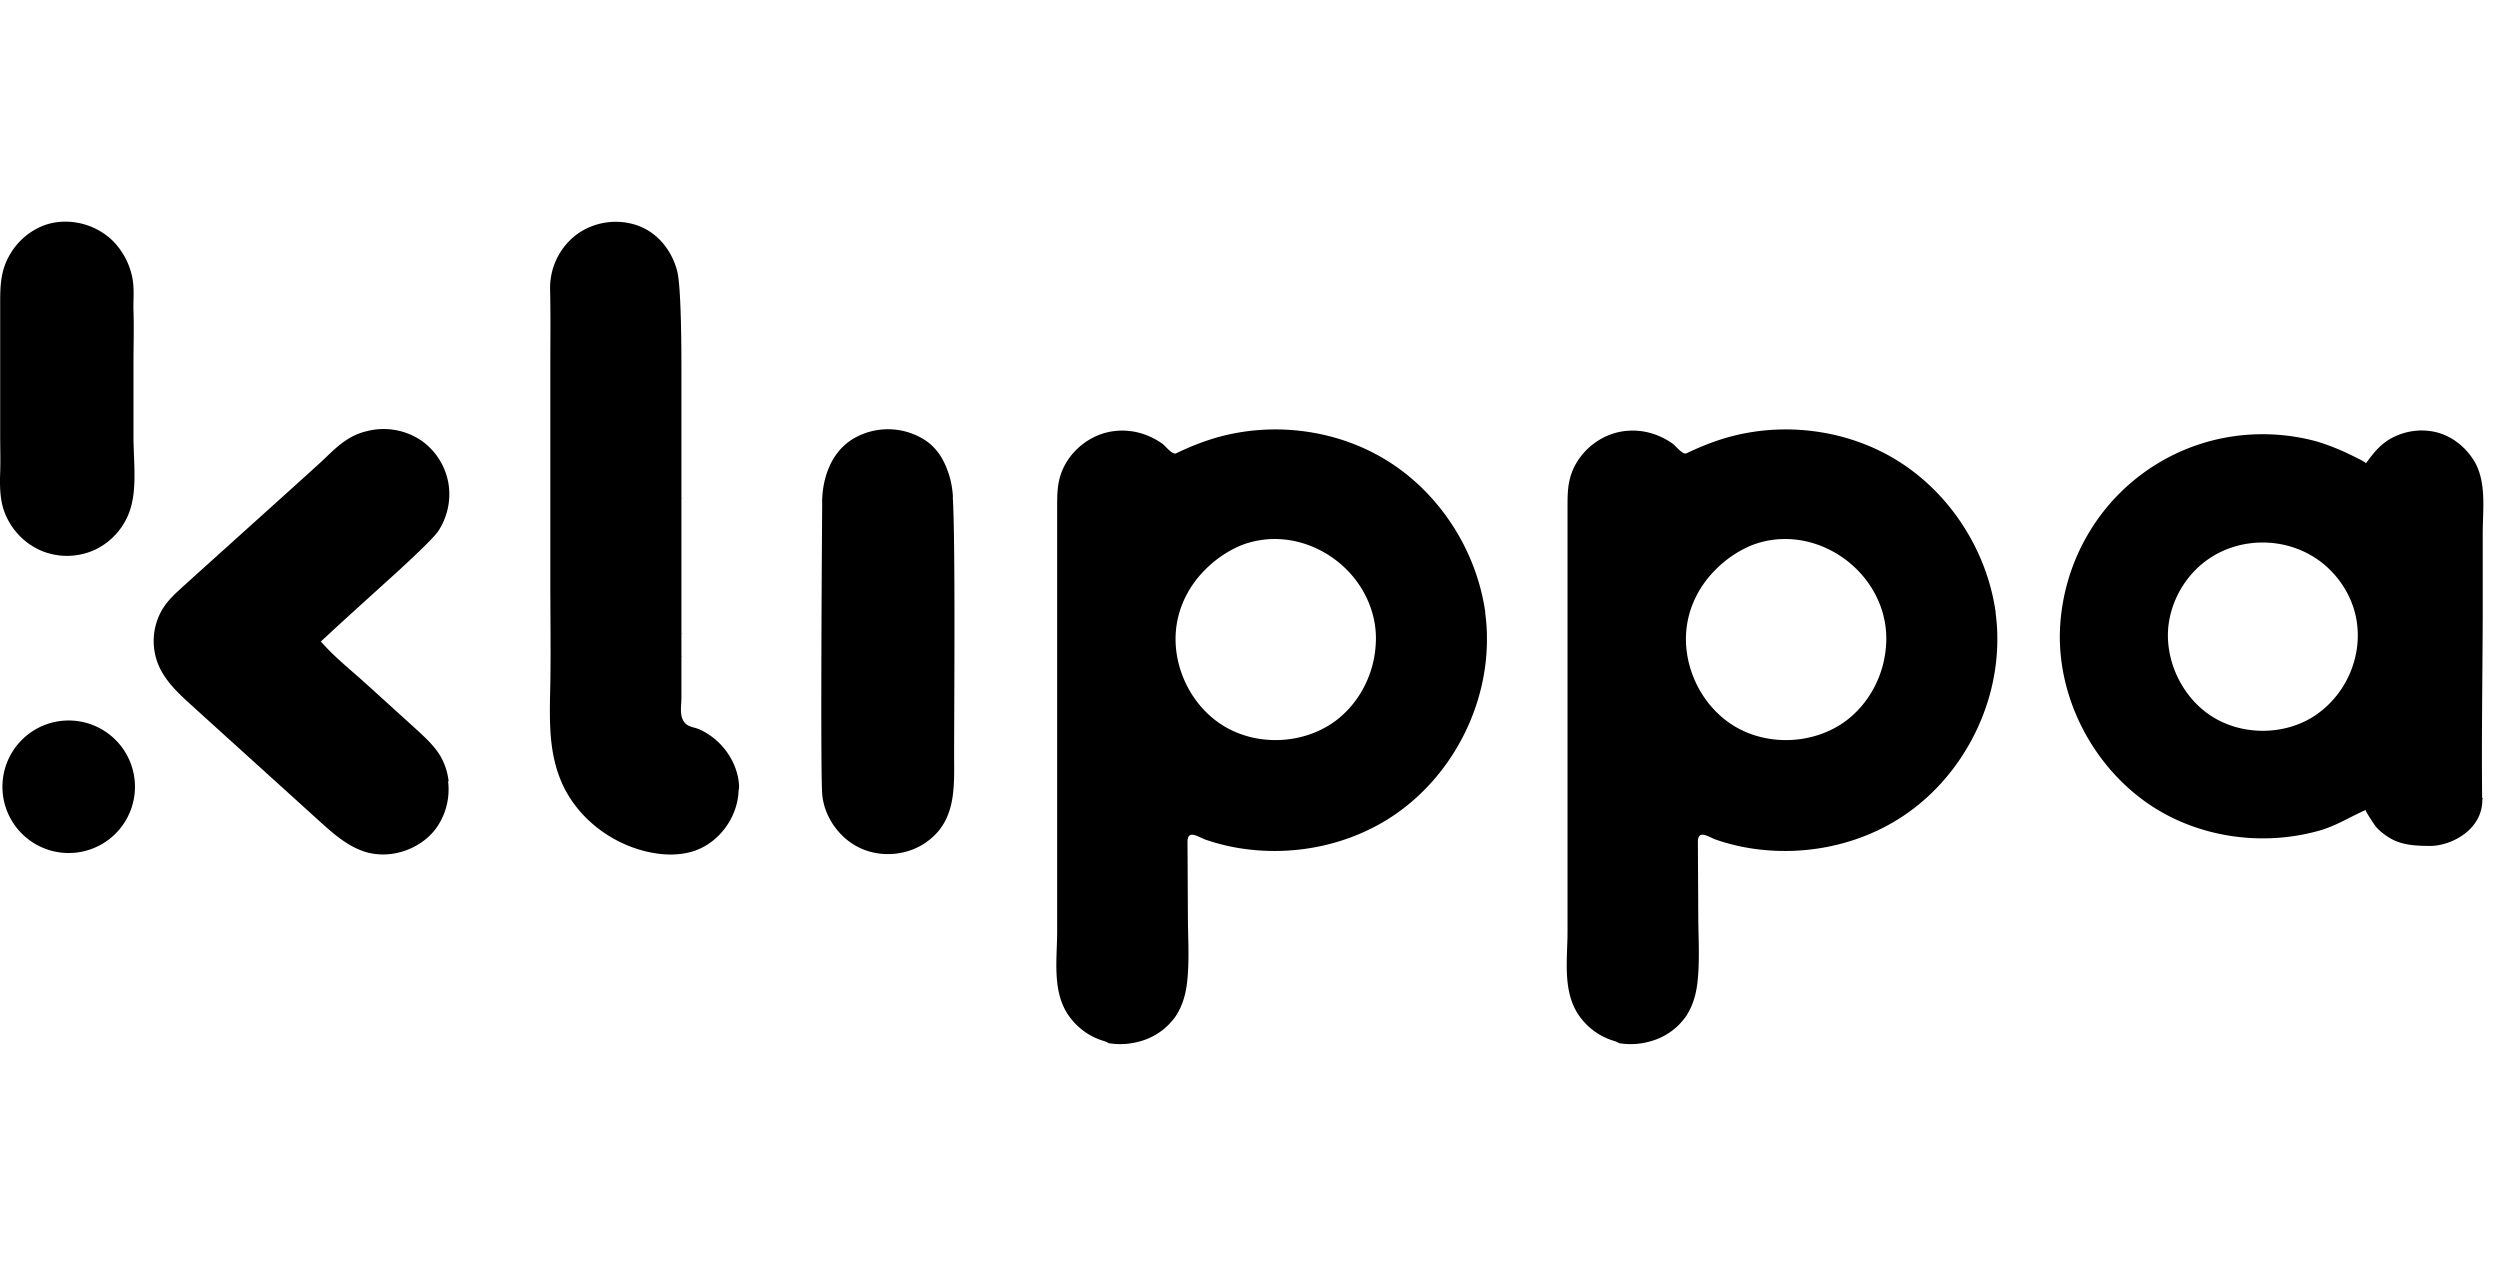 <svg xmlns="http://www.w3.org/2000/svg" fill="none" viewBox="0 0 79 40"><g clip-path="url(#a)"><g fill="#000" clip-path="url(#b)"><path d="M2.125 26.955a2.094 2.094 0 1 0 0-4.187 2.094 2.094 0 0 0 0 4.187M46.937 19.363c-.274-1.975-1.46-3.814-3.169-4.846-1.553-.938-3.491-1.186-5.237-.714-.478.13-.938.317-1.38.528-.123.025-.322-.236-.422-.31a2.3 2.3 0 0 0-.546-.287 2.1 2.1 0 0 0-1.187-.074c-.74.174-1.367.783-1.528 1.522-.062.273-.062.553-.062.833v13.419c0 .857-.162 1.857.335 2.616.267.403.671.708 1.137.844.056.019.105.032.149.069.33.056.671.037.994-.056a2.02 2.02 0 0 0 1.118-.777c.218-.317.33-.702.373-1.087.08-.708.025-1.441.025-2.15l-.012-2.286c0-.416.341-.155.571-.074q.645.222 1.317.304c1.584.199 3.243-.155 4.579-1.038 1.87-1.236 3.038-3.466 2.994-5.709 0-.248-.024-.49-.055-.74zm-3.467 1.044c-.062.932-.534 1.833-1.286 2.386-1.006.733-2.46.795-3.523.143-1.062-.653-1.67-1.97-1.478-3.2.1-.646.416-1.243.876-1.709a3.5 3.5 0 0 1 1.162-.795c1.708-.665 3.646.41 4.143 2.131.013.038.019.075.032.118q.111.458.074.926M21.57 20.028l-.012-.012v.024zM21.565 15.747h-.013v.007q.001-.002.013.006z"/><path d="M23.34 24.948c-.012.84-.583 1.653-1.378 1.933-.466.161-.982.149-1.466.043-1.23-.267-2.336-1.143-2.796-2.317-.38-.95-.33-1.995-.31-3.001.018-1.069 0-2.143 0-3.212v-6.76c0-.826.012-1.658-.007-2.484a2.12 2.12 0 0 1 .839-1.74 2.1 2.1 0 0 1 1.92-.286c.633.224 1.08.777 1.254 1.43.143.533.137 2.795.137 3.36v10.14c0 .266-.087.633.155.832.106.087.255.1.38.149.142.056.273.137.397.224.497.354.845.931.888 1.54v.143z"/><path d="m21.546 20.761.012-.012h-.012s-.007 0-.013.006c0 0 .006.006.012.006M4.237 15.412a3 3 0 0 1-.087.565 2.13 2.13 0 0 1-1.118 1.38 2.11 2.11 0 0 1-1.777.024 2.15 2.15 0 0 1-1.162-1.348c-.1-.36-.1-.74-.087-1.118.013-.38 0-.752 0-1.125V9.721c0-.497-.012-.975.187-1.441q.065-.148.149-.286a2.13 2.13 0 0 1 1.043-.87c.721-.267 1.578-.074 2.138.448.31.292.528.677.633 1.087.106.41.05.77.062 1.162.019.546 0 1.1 0 1.646v2.33c0 .515.056 1.08.019 1.615M78.435 25.21c-.019-1.908.012-3.815.019-5.722v-2.635c0-.739.13-1.627-.274-2.292-.267-.435-.696-.777-1.186-.901a1.98 1.98 0 0 0-1.255.106c-.448.186-.702.497-.976.876.025-.031-.522-.286-.559-.305a7 7 0 0 0-.988-.385 6.5 6.5 0 0 0-2.659-.162 6.38 6.38 0 0 0-4.48 2.933 6.5 6.5 0 0 0-.987 3.392c0 2.162 1.187 4.287 3.02 5.43 1.54.957 3.491 1.193 5.224.69.504-.15.945-.43 1.423-.64-.031.012.273.466.31.515.137.162.311.292.498.398.372.205.814.223 1.236.223.64 0 1.677-.503 1.64-1.51 0 .119.025-.055 0 0zm-3.976-4.61a3.07 3.07 0 0 1-1.305 2.012c-.95.628-2.267.64-3.23.044s-1.535-1.79-1.398-2.914a3.03 3.03 0 0 1 .714-1.584c1.087-1.267 3.088-1.354 4.312-.224.49.454.832 1.069.925 1.734.044.31.038.633-.018.938zM14.159 24.688a2.1 2.1 0 0 1-.386 1.497c-.509.677-1.472.988-2.273.72-.54-.18-.976-.571-1.398-.95-1.342-1.218-2.69-2.435-4.032-3.653-.392-.354-.79-.72-1.02-1.193a1.97 1.97 0 0 1 .094-1.876c.174-.28.423-.503.671-.727 1.006-.913 4.206-3.784 4.43-4.001.41-.398.77-.746 1.354-.882a2.13 2.13 0 0 1 1.646.254c.553.348.92.976.95 1.628.026.447-.098.901-.347 1.28-.193.286-1.249 1.242-1.342 1.33-.236.21-.472.428-.708.64-.423.385-.851.77-1.268 1.155q-.195.184-.391.36c.429.497.957.907 1.441 1.348l1.603 1.454c.242.224.485.448.671.72.18.268.286.579.323.895zM30.113 15.704a3 3 0 0 0-.087-.572c-.13-.478-.348-.913-.758-1.199a2.16 2.16 0 0 0-2.218-.118c-1.156.615-1.069 2.113-1.069 2.113s-.062 8.281 0 9.15c.05.703.516 1.374 1.137 1.69.684.349 1.553.28 2.169-.167.944-.677.863-1.74.863-2.77 0-1.343.044-6.798-.043-8.133zm-3.28 10.381s-.007 0-.013-.006q.002-.001.012.006M63.065 19.363c-.274-1.975-1.46-3.814-3.169-4.846-1.553-.938-3.491-1.186-5.237-.714-.478.13-.938.317-1.38.528-.123.025-.322-.236-.422-.31a2.3 2.3 0 0 0-.546-.287 2.1 2.1 0 0 0-1.187-.074c-.74.174-1.367.783-1.528 1.522-.062.273-.062.553-.062.833v13.419c0 .857-.162 1.857.335 2.616.267.403.671.708 1.137.844.056.019.106.032.15.069.328.056.67.037.993-.056a2.02 2.02 0 0 0 1.118-.777c.218-.317.33-.702.373-1.087.08-.708.025-1.441.025-2.15l-.012-2.286c0-.416.341-.155.571-.074q.645.222 1.317.304c1.584.199 3.243-.155 4.579-1.038 1.87-1.236 3.038-3.466 2.994-5.709 0-.248-.024-.49-.055-.74zm-3.467 1.044c-.062.932-.534 1.833-1.286 2.386-1.006.733-2.46.795-3.523.143-1.062-.653-1.67-1.97-1.478-3.2.1-.646.416-1.243.876-1.709a3.5 3.5 0 0 1 1.162-.795c1.708-.665 3.646.41 4.144 2.131.012.038.018.075.03.118q.112.458.075.926"/></g></g><defs><clipPath id="a"><path fill="#fff" d="M0 0h78.466v40H0z"/></clipPath><clipPath id="b"><path fill="#fff" d="M0 7h78.466v26H0z"/></clipPath></defs></svg>